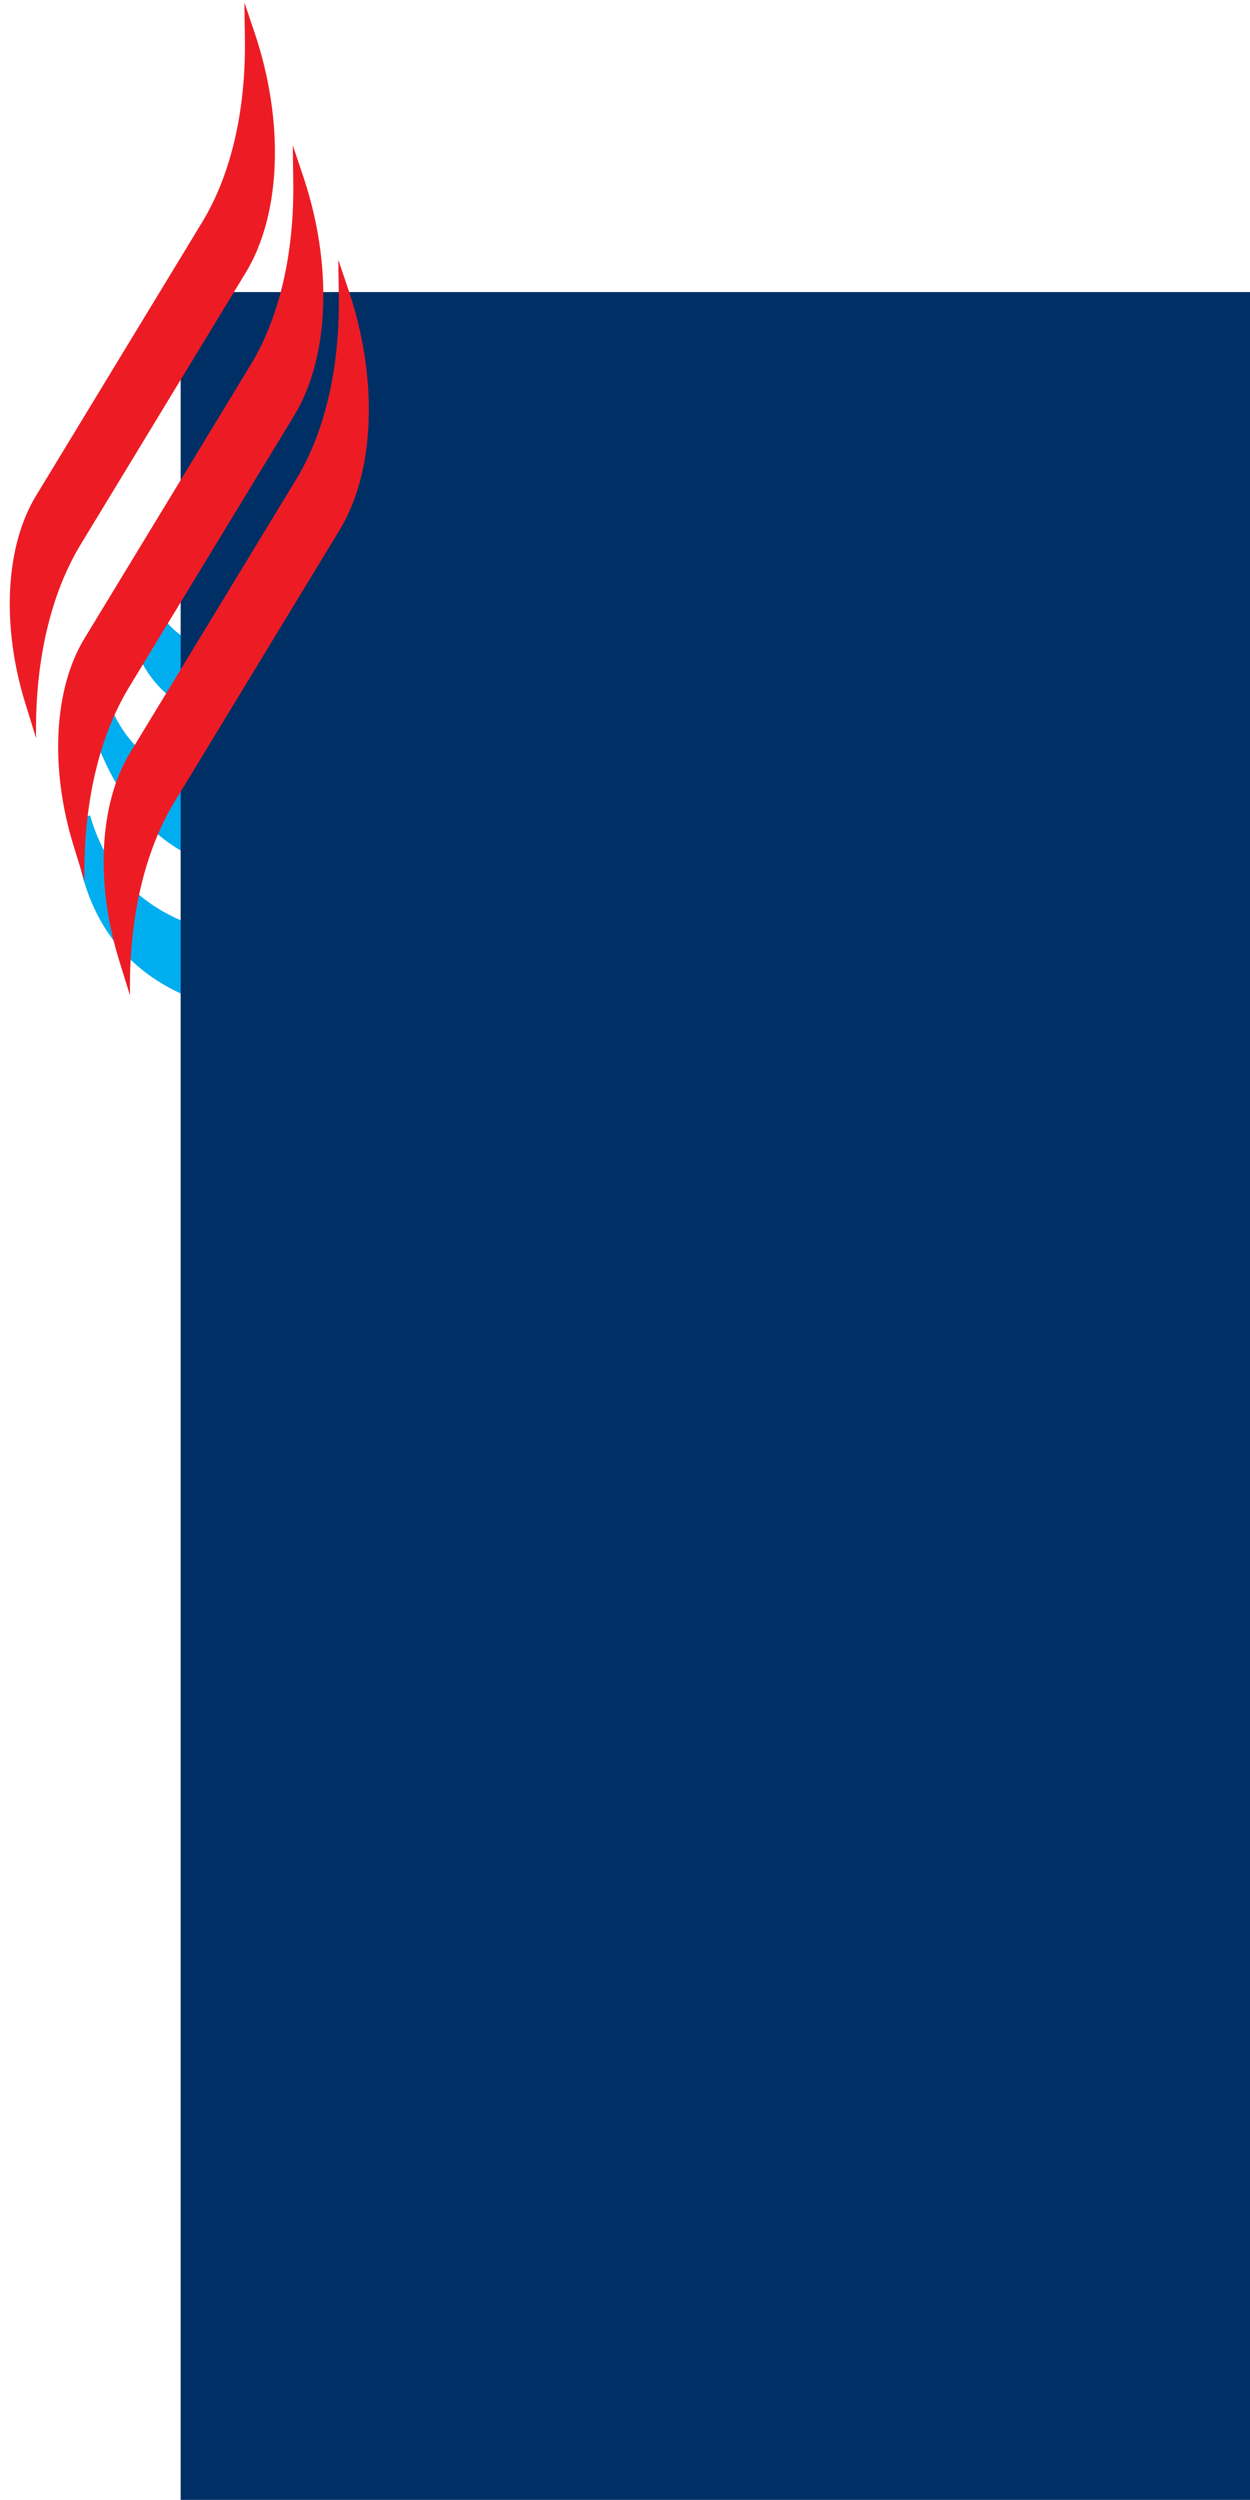 <?xml version="1.0" encoding="UTF-8"?> <svg xmlns="http://www.w3.org/2000/svg" width="2052" height="4104" viewBox="0 0 2052 4104" fill="none"> <g filter="url(#filter0_d)"> <path d="M120.422 1339.54L147.919 1334.74C170.079 1411.16 217.725 1482.63 326.587 1518.01C366.483 1530.45 406.017 1537.18 444.696 1538.12L447.154 1538.01L1478.56 1553.88L1501.08 1690.71L470.862 1675.14C460.68 1675.77 400.112 1664.75 330.686 1640.65C212.253 1599.43 130.491 1508.39 120.422 1339.54Z" fill="#00AEEF"></path> </g> <g filter="url(#filter1_d)"> <path d="M129.325 1125.26L174.713 1135.6C196.89 1211.96 251.9 1256.94 324.363 1285.37C361.67 1300.09 398.823 1309.56 435.363 1313.67L437.821 1313.57L1469.3 1329.71L1491.82 1466.54L674.737 1453.94C664.554 1454.58 404.959 1437.53 335.508 1410.87C198.866 1358.21 155.964 1217.14 129.325 1125.26Z" fill="#00AEEF"></path> </g> <g filter="url(#filter2_d)"> <path d="M199.372 978.115L236.975 941.425C263.06 1031.31 304.787 1054.41 381.364 1070.96C467.055 1089.48 590.056 1095.79 656.075 1099.74C869.245 1112.76 1502.67 1112.79 1502.67 1112.79L1525.2 1249.62L667.022 1236.92C656.84 1237.55 468.784 1225.8 399.359 1201.58C224.019 1140.41 225.884 1070.03 199.372 978.115Z" fill="#00AEEF"></path> </g> <rect x="296.568" y="479.468" width="1755.43" height="3624.35" fill="#002F66"></rect> <g filter="url(#filter3_d)"> <path d="M59.297 1207.89L41.466 1150.29C22.123 1087.84 13.538 1023.31 16.61 963.467C19.683 903.62 34.299 850.663 58.928 810.149L332.042 360.435C379.128 282.912 403.61 177.829 402.011 60.11L401.212 0.003L418.268 50.664C442.209 121.909 453.53 196.365 450.961 265.673C448.392 334.981 432.034 396.396 403.724 443.025L132.541 889.628C82.705 971.672 57.032 1083.14 59.233 1207.91L59.297 1207.89Z" fill="#ED1C24"></path> </g> <g filter="url(#filter4_d)"> <path d="M138.709 1442.38L120.878 1384.77C101.55 1322.32 92.971 1257.79 96.04 1197.94C99.11 1138.09 113.714 1085.12 138.325 1044.58L411.487 594.906C458.568 517.372 483.034 412.272 481.408 294.539L480.61 234.432L497.634 285.102C521.62 356.362 532.977 430.851 530.43 500.197C527.883 569.543 511.532 630.996 483.215 677.649L211.97 1123.94C162.138 1205.98 136.465 1317.45 138.663 1442.22L138.709 1442.38Z" fill="#ED1C24"></path> </g> <g filter="url(#filter5_d)"> <path d="M213.432 1630.3L195.601 1572.69C176.267 1510.24 167.688 1445.7 170.763 1385.84C173.838 1325.99 188.454 1273.02 213.079 1232.49L486.209 782.942C533.305 705.43 557.788 600.343 556.177 482.617L555.363 422.458L572.419 473.119C596.363 544.357 607.685 618.808 605.113 688.11C602.541 757.411 586.177 818.817 557.86 865.43L286.725 1311.85C236.89 1393.9 211.217 1505.36 213.418 1630.14L213.432 1630.3Z" fill="#ED1C24"></path> </g> <defs> <filter id="filter0_d" x="104.42" y="1334.74" width="1412.66" height="387.974" filterUnits="userSpaceOnUse" color-interpolation-filters="sRGB"> <feFlood flood-opacity="0" result="BackgroundImageFix"></feFlood> <feColorMatrix in="SourceAlpha" type="matrix" values="0 0 0 0 0 0 0 0 0 0 0 0 0 0 0 0 0 0 127 0" result="hardAlpha"></feColorMatrix> <feOffset dy="4"></feOffset> <feGaussianBlur stdDeviation="2"></feGaussianBlur> <feComposite in2="hardAlpha" operator="out"></feComposite> <feColorMatrix type="matrix" values="0 0 0 0 0 0 0 0 0 0 0 0 0 0 0 0 0 0 0.25 0"></feColorMatrix> <feBlend mode="normal" in2="BackgroundImageFix" result="effect1_dropShadow"></feBlend> <feBlend mode="normal" in="SourceGraphic" in2="effect1_dropShadow" result="shape"></feBlend> </filter> <filter id="filter1_d" x="113.323" y="1125.26" width="1394.5" height="373.279" filterUnits="userSpaceOnUse" color-interpolation-filters="sRGB"> <feFlood flood-opacity="0" result="BackgroundImageFix"></feFlood> <feColorMatrix in="SourceAlpha" type="matrix" values="0 0 0 0 0 0 0 0 0 0 0 0 0 0 0 0 0 0 127 0" result="hardAlpha"></feColorMatrix> <feOffset dy="4"></feOffset> <feGaussianBlur stdDeviation="2"></feGaussianBlur> <feComposite in2="hardAlpha" operator="out"></feComposite> <feColorMatrix type="matrix" values="0 0 0 0 0 0 0 0 0 0 0 0 0 0 0 0 0 0 0.25 0"></feColorMatrix> <feBlend mode="normal" in2="BackgroundImageFix" result="effect1_dropShadow"></feBlend> <feBlend mode="normal" in="SourceGraphic" in2="effect1_dropShadow" result="shape"></feBlend> </filter> <filter id="filter2_d" x="183.369" y="941.427" width="1357.83" height="340.196" filterUnits="userSpaceOnUse" color-interpolation-filters="sRGB"> <feFlood flood-opacity="0" result="BackgroundImageFix"></feFlood> <feColorMatrix in="SourceAlpha" type="matrix" values="0 0 0 0 0 0 0 0 0 0 0 0 0 0 0 0 0 0 127 0" result="hardAlpha"></feColorMatrix> <feOffset dy="4"></feOffset> <feGaussianBlur stdDeviation="2"></feGaussianBlur> <feComposite in2="hardAlpha" operator="out"></feComposite> <feColorMatrix type="matrix" values="0 0 0 0 0 0 0 0 0 0 0 0 0 0 0 0 0 0 0.25 0"></feColorMatrix> <feBlend mode="normal" in2="BackgroundImageFix" result="effect1_dropShadow"></feBlend> <feBlend mode="normal" in="SourceGraphic" in2="effect1_dropShadow" result="shape"></feBlend> </filter> <filter id="filter3_d" x="0" y="0" width="467.32" height="1239.91" filterUnits="userSpaceOnUse" color-interpolation-filters="sRGB"> <feFlood flood-opacity="0" result="BackgroundImageFix"></feFlood> <feColorMatrix in="SourceAlpha" type="matrix" values="0 0 0 0 0 0 0 0 0 0 0 0 0 0 0 0 0 0 127 0" result="hardAlpha"></feColorMatrix> <feOffset dy="4"></feOffset> <feGaussianBlur stdDeviation="2"></feGaussianBlur> <feComposite in2="hardAlpha" operator="out"></feComposite> <feColorMatrix type="matrix" values="0 0 0 0 0 0 0 0 0 0 0 0 0 0 0 0 0 0 0.25 0"></feColorMatrix> <feBlend mode="normal" in2="BackgroundImageFix" result="effect1_dropShadow"></feBlend> <feBlend mode="normal" in="SourceGraphic" in2="effect1_dropShadow" result="shape"></feBlend> </filter> <filter id="filter4_d" x="79.43" y="234.429" width="467.353" height="1239.95" filterUnits="userSpaceOnUse" color-interpolation-filters="sRGB"> <feFlood flood-opacity="0" result="BackgroundImageFix"></feFlood> <feColorMatrix in="SourceAlpha" type="matrix" values="0 0 0 0 0 0 0 0 0 0 0 0 0 0 0 0 0 0 127 0" result="hardAlpha"></feColorMatrix> <feOffset dy="4"></feOffset> <feGaussianBlur stdDeviation="2"></feGaussianBlur> <feComposite in2="hardAlpha" operator="out"></feComposite> <feColorMatrix type="matrix" values="0 0 0 0 0 0 0 0 0 0 0 0 0 0 0 0 0 0 0.25 0"></feColorMatrix> <feBlend mode="normal" in2="BackgroundImageFix" result="effect1_dropShadow"></feBlend> <feBlend mode="normal" in="SourceGraphic" in2="effect1_dropShadow" result="shape"></feBlend> </filter> <filter id="filter5_d" x="154.152" y="422.455" width="467.322" height="1239.84" filterUnits="userSpaceOnUse" color-interpolation-filters="sRGB"> <feFlood flood-opacity="0" result="BackgroundImageFix"></feFlood> <feColorMatrix in="SourceAlpha" type="matrix" values="0 0 0 0 0 0 0 0 0 0 0 0 0 0 0 0 0 0 127 0" result="hardAlpha"></feColorMatrix> <feOffset dy="4"></feOffset> <feGaussianBlur stdDeviation="2"></feGaussianBlur> <feComposite in2="hardAlpha" operator="out"></feComposite> <feColorMatrix type="matrix" values="0 0 0 0 0 0 0 0 0 0 0 0 0 0 0 0 0 0 0.25 0"></feColorMatrix> <feBlend mode="normal" in2="BackgroundImageFix" result="effect1_dropShadow"></feBlend> <feBlend mode="normal" in="SourceGraphic" in2="effect1_dropShadow" result="shape"></feBlend> </filter> </defs> </svg> 